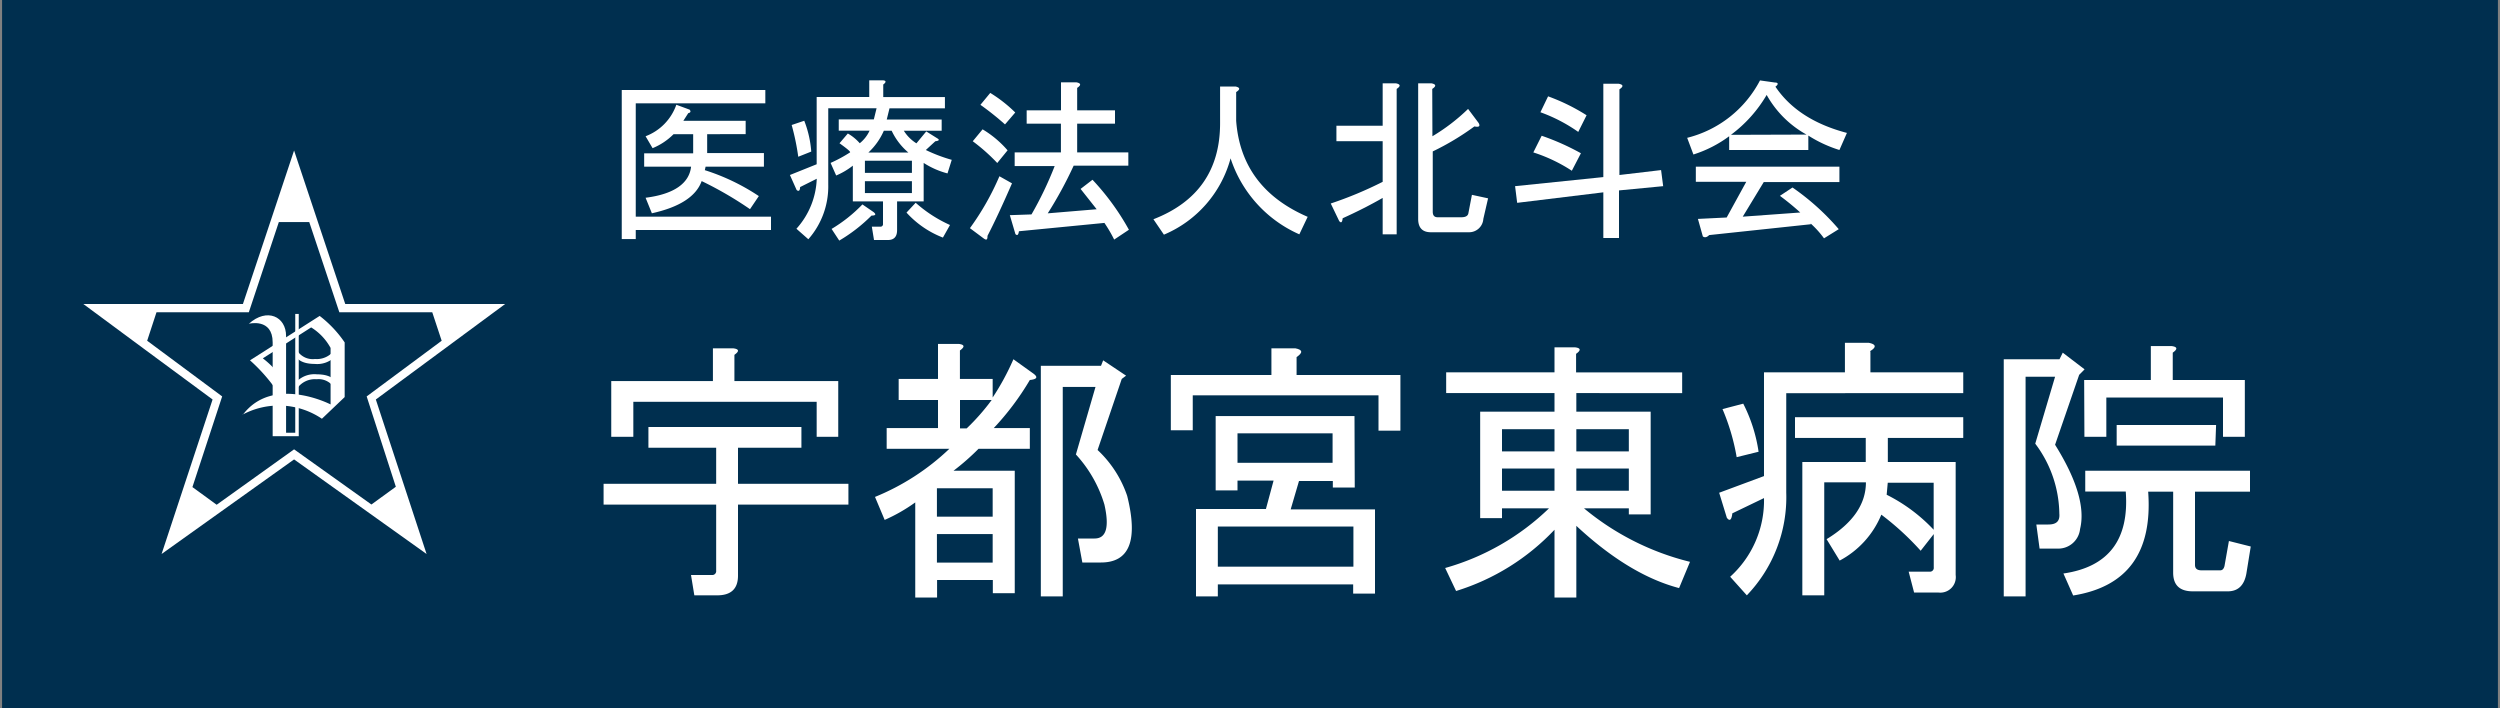 <svg id="レイヤー_1" data-name="レイヤー 1" xmlns="http://www.w3.org/2000/svg" xmlns:xlink="http://www.w3.org/1999/xlink" viewBox="0 0 300 85"><rect x="0" y="0" width="300" height="85" fill="#808080" stroke="none"/><defs><clipPath id="clip-path"><rect x="0.25" y="-13.44" width="299.5" height="111.88" style="fill:none"/></clipPath></defs><title>アートボード 1</title><rect x="0.25" y="-13.44" width="299.5" height="111.88" style="fill:#002f4f"/><g style="clip-path:url(#clip-path)"><path d="M92.52,26v1.6H76.29v1.09H74.61V10.8H91.84v1.6H76.29V26Zm-14.3-.42-.75-1.85C80.88,23.3,82.71,22,82.93,20H77.3v-1.6h5.88V16.1H80.83a7.63,7.63,0,0,1-2.52,1.68l-.84-1.43a6.25,6.25,0,0,0,3.69-3.78l1.6.59c.17.22.11.36-.17.42L82,14.5h7.48v1.6H84.86v2.27h6.81V20h-7l-.09.42a25.59,25.59,0,0,1,6.48,3.11L90,25.1a43.58,43.58,0,0,0-5.8-3.37q-1,2.77-6,3.87" style="fill:#fff"/><path d="M113.7,20.81a9.88,9.88,0,0,1-2.86-1.26v4.62h-3.19v3.45c0,.78-.37,1.18-1.09,1.18h-1.68l-.26-1.6h1a.3.3,0,0,0,.34-.34V24.17h-3.62V19.88a8.67,8.67,0,0,1-2,1.18l-.67-1.51A16.92,16.92,0,0,0,102,18.29c.11-.06-.31-.42-1.26-1.1l1-1.17a5.5,5.5,0,0,1,1.43,1.17,4.17,4.17,0,0,0,1.18-1.51h-3.7V14.33h4.21l.33-1.34h-5.8v9.16A9.58,9.58,0,0,1,97,28.71l-1.43-1.26a9.44,9.44,0,0,0,2.44-6l-2,1c0,.45-.19.56-.42.34L94.79,21,98,19.71V11.64h6.31v-2h1.59c.45,0,.48.22.09.5v1.51h7.4V13h-6.65l-.33,1.34H113v1.35h-4.54a4.73,4.73,0,0,0,1.51,1.51l1.18-1.43,1.34.84c.28.17.2.29-.25.34L111.1,18a18.71,18.71,0,0,0,3.11,1.18Zm-17.91-2A28.7,28.7,0,0,0,95,15l1.51-.51a12.68,12.68,0,0,1,.84,3.7Zm4,8.66a17.61,17.61,0,0,0,3.7-2.94l1.34.92c.34.28.25.42-.25.42a19.22,19.22,0,0,1-3.87,3Zm4-6.73h5.64V19.29h-5.64Zm5.64,1h-5.64v1.43h5.64Zm-3.37-6.05a7.85,7.85,0,0,1-1.85,2.61H109a7.68,7.68,0,0,1-2-2.61ZM114,27l-.85,1.51a11.48,11.48,0,0,1-4.37-3l1.1-1.18A16,16,0,0,0,114,27" style="fill:#fff"/><path d="M121.44,22c-1.12,2.57-2.1,4.68-2.94,6.3,0,.45-.09.56-.42.34l-1.69-1.26a31.72,31.72,0,0,0,3.54-6.23Zm-1.77-2.44a22.35,22.35,0,0,0-2.94-2.61l1.18-1.43a12.32,12.32,0,0,1,3,2.52Zm.93-4.63a33.63,33.63,0,0,0-2.95-2.35l1.18-1.43a16.63,16.63,0,0,1,3,2.35Zm11,10.18-1.93-2.44,1.43-1.1a29.8,29.8,0,0,1,4.37,6l-1.77,1.18a16.43,16.43,0,0,0-1.17-2l-10.26,1c-.06.45-.2.56-.42.34l-.67-2.27,2.6-.09a42.36,42.36,0,0,0,2.78-5.8h-4.8V18.29h5.55V14.84H123.2v-1.6h4.12V9.88h1.85c.56.11.59.33.09.67v2.69h4.54v1.6h-4.54v3.45h6.14v1.59h-6.56a48,48,0,0,1-3.11,5.72Z" style="fill:#fff"/><path d="M146.41,10.38h1.85c.56.12.59.34.08.67V14.5q.6,8.07,8.58,11.52l-1,2.1A15.08,15.08,0,0,1,147.67,19a13.83,13.83,0,0,1-8,9.16l-1.26-1.85q8-3.11,8-11.52Z" style="fill:#fff"/><path d="M159.69,24.42a46,46,0,0,0,6.23-2.6V16.94h-5.55V15.09h5.55V10h1.59c.56.11.59.34.09.67V28.12h-1.68V23.75q-2.19,1.26-4.8,2.44c-.05.5-.19.62-.42.33Zm12.2-8.07a23.1,23.1,0,0,0,4.28-3.28l1.26,1.68c.23.4.06.54-.5.42a31.52,31.52,0,0,1-5,3v7.23c0,.45.19.67.58.67h2.86c.51,0,.79-.17.84-.5l.42-2.19,1.94.42L178,26.27a1.71,1.71,0,0,1-1.76,1.6h-4.54c-1,0-1.52-.53-1.52-1.6V10h1.6c.56.11.59.34.09.67Z" style="fill:#fff"/><path d="M194.25,10.05c.56.11.59.33.08.67V21l5-.59.25,1.93-5.3.51v5.71H192.4V23.08l-10.34,1.26-.25-2,10.59-1.09V10.05ZM184,18.29l1-2a29.16,29.16,0,0,1,4.71,2.1l-1.09,2.1A19,19,0,0,0,184,18.29m.84-4.8.93-1.93a23.68,23.68,0,0,1,4.62,2.27l-1,2a19.11,19.11,0,0,0-4.54-2.36" style="fill:#fff"/><path d="M220.73,18A15.53,15.53,0,0,1,217,16.27V18h-9.5V16.35a14.54,14.54,0,0,1-4.29,2.19l-.75-2a13.56,13.56,0,0,0,8.74-6.89l1.77.25c.44,0,.47.22.08.5q2.69,4,8.58,5.55Zm-3.44,8.91L205.1,28.21c-.28.28-.54.33-.76.16l-.59-2.1,3.45-.17,2.35-4.28H203.5V20h17.23v1.85h-9.08L209.13,26l6.9-.5a30.48,30.48,0,0,0-2.44-2l1.51-1a29.18,29.18,0,0,1,5.55,5l-1.77,1.1a11.35,11.35,0,0,0-1.59-1.77m-.51-10.68A12.25,12.25,0,0,1,212,11.39a16.07,16.07,0,0,1-4.29,4.79Z" style="fill:#fff"/><path d="M85.94,68.42V60.55H72.43V58.06H85.94V53.73H77.81V51.24H96.17v2.49H88.56v4.33h13.25v2.49H88.56v8.53c0,1.57-.83,2.36-2.49,2.36H83.32L82.92,69h2.49a.47.47,0,0,0,.53-.53M85.55,41.8H88c.7.09.74.35.13.78v3.15h12.46v6.69H98v-4.2H76v4.2H73.35V45.73h12.2Z" style="fill:#fff"/><path d="M119.12,47.7a29.87,29.87,0,0,0,2.49-4.59l2.37,1.7c.61.44.48.7-.4.79a32.56,32.56,0,0,1-4.33,5.77h4.33v2.49h-6.16a28.42,28.42,0,0,1-3,2.63h7.35V71.18h-2.63V69.6h-6.69v2.1h-2.62V60.29a20,20,0,0,1-3.67,2.1L105,59.63a28.44,28.44,0,0,0,8.92-5.77H106.4V51.37h6.16V48h-4.72V45.47h4.72v-4.2h2.5c.7.09.74.35.13.79v3.41h3.93ZM112.43,62h6.69V58.59h-6.69Zm6.69,2.09h-6.69v3.42h6.69ZM119,48h-3.8v3.41H116A25.86,25.86,0,0,0,119,48m10.1,6.56,2.36-8.13h-3.93V71.57h-2.63V43.9h7.22l.26-.66,2.75,1.84-.52.39L131.71,54a13.44,13.44,0,0,1,3.55,5.5q2,8-3.15,8h-2.23l-.53-2.88h2q2.1,0,1.18-4.07a15.38,15.38,0,0,0-3.41-6" style="fill:#fff"/><path d="M152.57,45V41.8h2.88c.88.17.92.52.14,1.05V45h12.46v6.68h-2.63V47.44H143.13v4.19H140.5V45Zm10,13.5h-2.63v-.78h-4.06l-1,3.41H165v10.1h-2.62V70.13H146.14v1.44h-2.62V61.08h8.39l.92-3.41H148.5v1.18h-2.62V49.93h16.66ZM146.14,68h16.27V63.18H146.14Zm13.77-16H148.5v3.54h11.41Z" style="fill:#fff"/><path d="M189.16,47.17V49.4h8.92V61.73h-2.62V61h-5.38a31.78,31.78,0,0,0,12.72,6.42l-1.31,3.15q-6-1.58-12.33-7.47V71.7h-2.62V63.57a27.28,27.28,0,0,1-11.81,7.35l-1.31-2.76A29.39,29.39,0,0,0,185.88,61h-5.64v1.18h-2.62V49.4h8.92V47.17h-13V44.68h13v-3H189c.7.08.74.35.13.78v2.23h12.73v2.49Zm-8.92,7h6.3V51.5h-6.3Zm0,4.72h6.3V56.22h-6.3Zm8.92-4.72h6.3V51.5h-6.3Zm0,4.72h6.3V56.22h-6.3Z" style="fill:#fff"/><path d="M224.45,42.19v2.49h11.14v2.5H214.35V59.11a17,17,0,0,1-4.73,12.33l-2-2.23a12.33,12.33,0,0,0,4.06-9.44l-3.8,1.83c-.09.79-.31,1-.66.53l-.92-3,5.38-2V44.68h9.71V41.14h2.88c.88.18.92.53.14,1m-15.22,6.3a18.63,18.63,0,0,1,1.84,5.77l-2.63.65a25.74,25.74,0,0,0-1.7-5.77Zm10,16.26c3.15-1.92,4.72-4.2,4.72-6.82h-5V71.44h-2.63v-16h7.61V52.55H215.4V50.06h20.19v2.49h-9.05v2.89h8.14V69a1.86,1.86,0,0,1-2.1,2.1h-2.89l-.65-2.5h2.49a.46.46,0,0,0,.52-.52V64.09l-1.57,2a33.1,33.1,0,0,0-4.72-4.33,10.94,10.94,0,0,1-5,5.51Zm12.85-1.18V57.93h-5.51l-.13,1.44a20,20,0,0,1,5.64,4.2" style="fill:#fff"/><path d="M246.61,45.21h-3.54V71.57h-2.62V43.11h6.69l.39-.79,2.62,2-.65.66-2.89,8.39q3.93,6.3,3,10.1a2.63,2.63,0,0,1-2.76,2.36h-2.1l-.39-2.89h1.44c1,0,1.4-.43,1.32-1.31a14.24,14.24,0,0,0-2.89-8.39Zm1,23.61q8.13-1.18,7.48-9.84h-4.86V56.49H270V59H263.4v8.79c0,.44.26.65.79.65h2.23c.26,0,.43-.17.52-.52l.53-3,2.62.66-.53,3.28c-.26,1.39-1,2.1-2.23,2.1h-4.19c-1.58,0-2.36-.75-2.36-2.24V59h-3q.8,10.89-9,12.46Zm2.49-23.22h8V41.53h2.5c.7.09.74.36.13.79V45.6h8.65v6.82h-2.62V47.7h-14v4.72h-2.63Zm15.74,7.87H254V51h11.93Z" style="fill:#fff"/></g><g style="clip-path:url(#clip-path)"><path d="M29.86,38.85s2.86-.73,2.86,2.24V52.34h3.13V37.67h-.42V51.93h-1.1V40.32c0-2.33-2.28-3.43-4.47-1.47" style="fill:#fff"/><path d="M29.12,49.75a9.22,9.22,0,0,1,9.51.5l2.73-2.6V41.09a13.75,13.75,0,0,0-3-3.18L30,43.24a20.47,20.47,0,0,1,3.08,3.45V44.43A11.24,11.24,0,0,0,31.54,43l5.8-3.71a6.62,6.62,0,0,1,2.33,2.46v6.78s-6.93-3.58-10.55,1.27" style="fill:#fff"/><path d="M35.62,42a2.2,2.2,0,0,0,2.18,1.08A2.59,2.59,0,0,0,40.13,42v.87a3,3,0,0,1-2.37.8c-1.75,0-2.14-.77-2.14-.77Z" style="fill:#fff"/><path d="M40.13,46.59A2.19,2.19,0,0,0,38,45.51a2.59,2.59,0,0,0-2.33,1.08v-.87a3,3,0,0,1,2.37-.8c1.75,0,2.14.77,2.14.77Z" style="fill:#fff"/><path d="M60.62,36.48H41.43L35.29,18.06l-2.86,8.59-3.28,9.83H10l7.3,5.4,8.21,6.06L19.39,66.48l15.9-11.35,15.9,11.35L45.1,47.94Zm-3,1h0ZM13,37.47ZM47.5,58.41l-2.93,2.13-9.28-6.62L26,60.57l-2.91-2.12,3.57-10.88-9-6.68,1.12-3.42H29.86l3.6-10.82h3.65l3.61,10.82H51.87L53,40.89l-9,6.68Z" style="fill:#fff"/></g></svg>